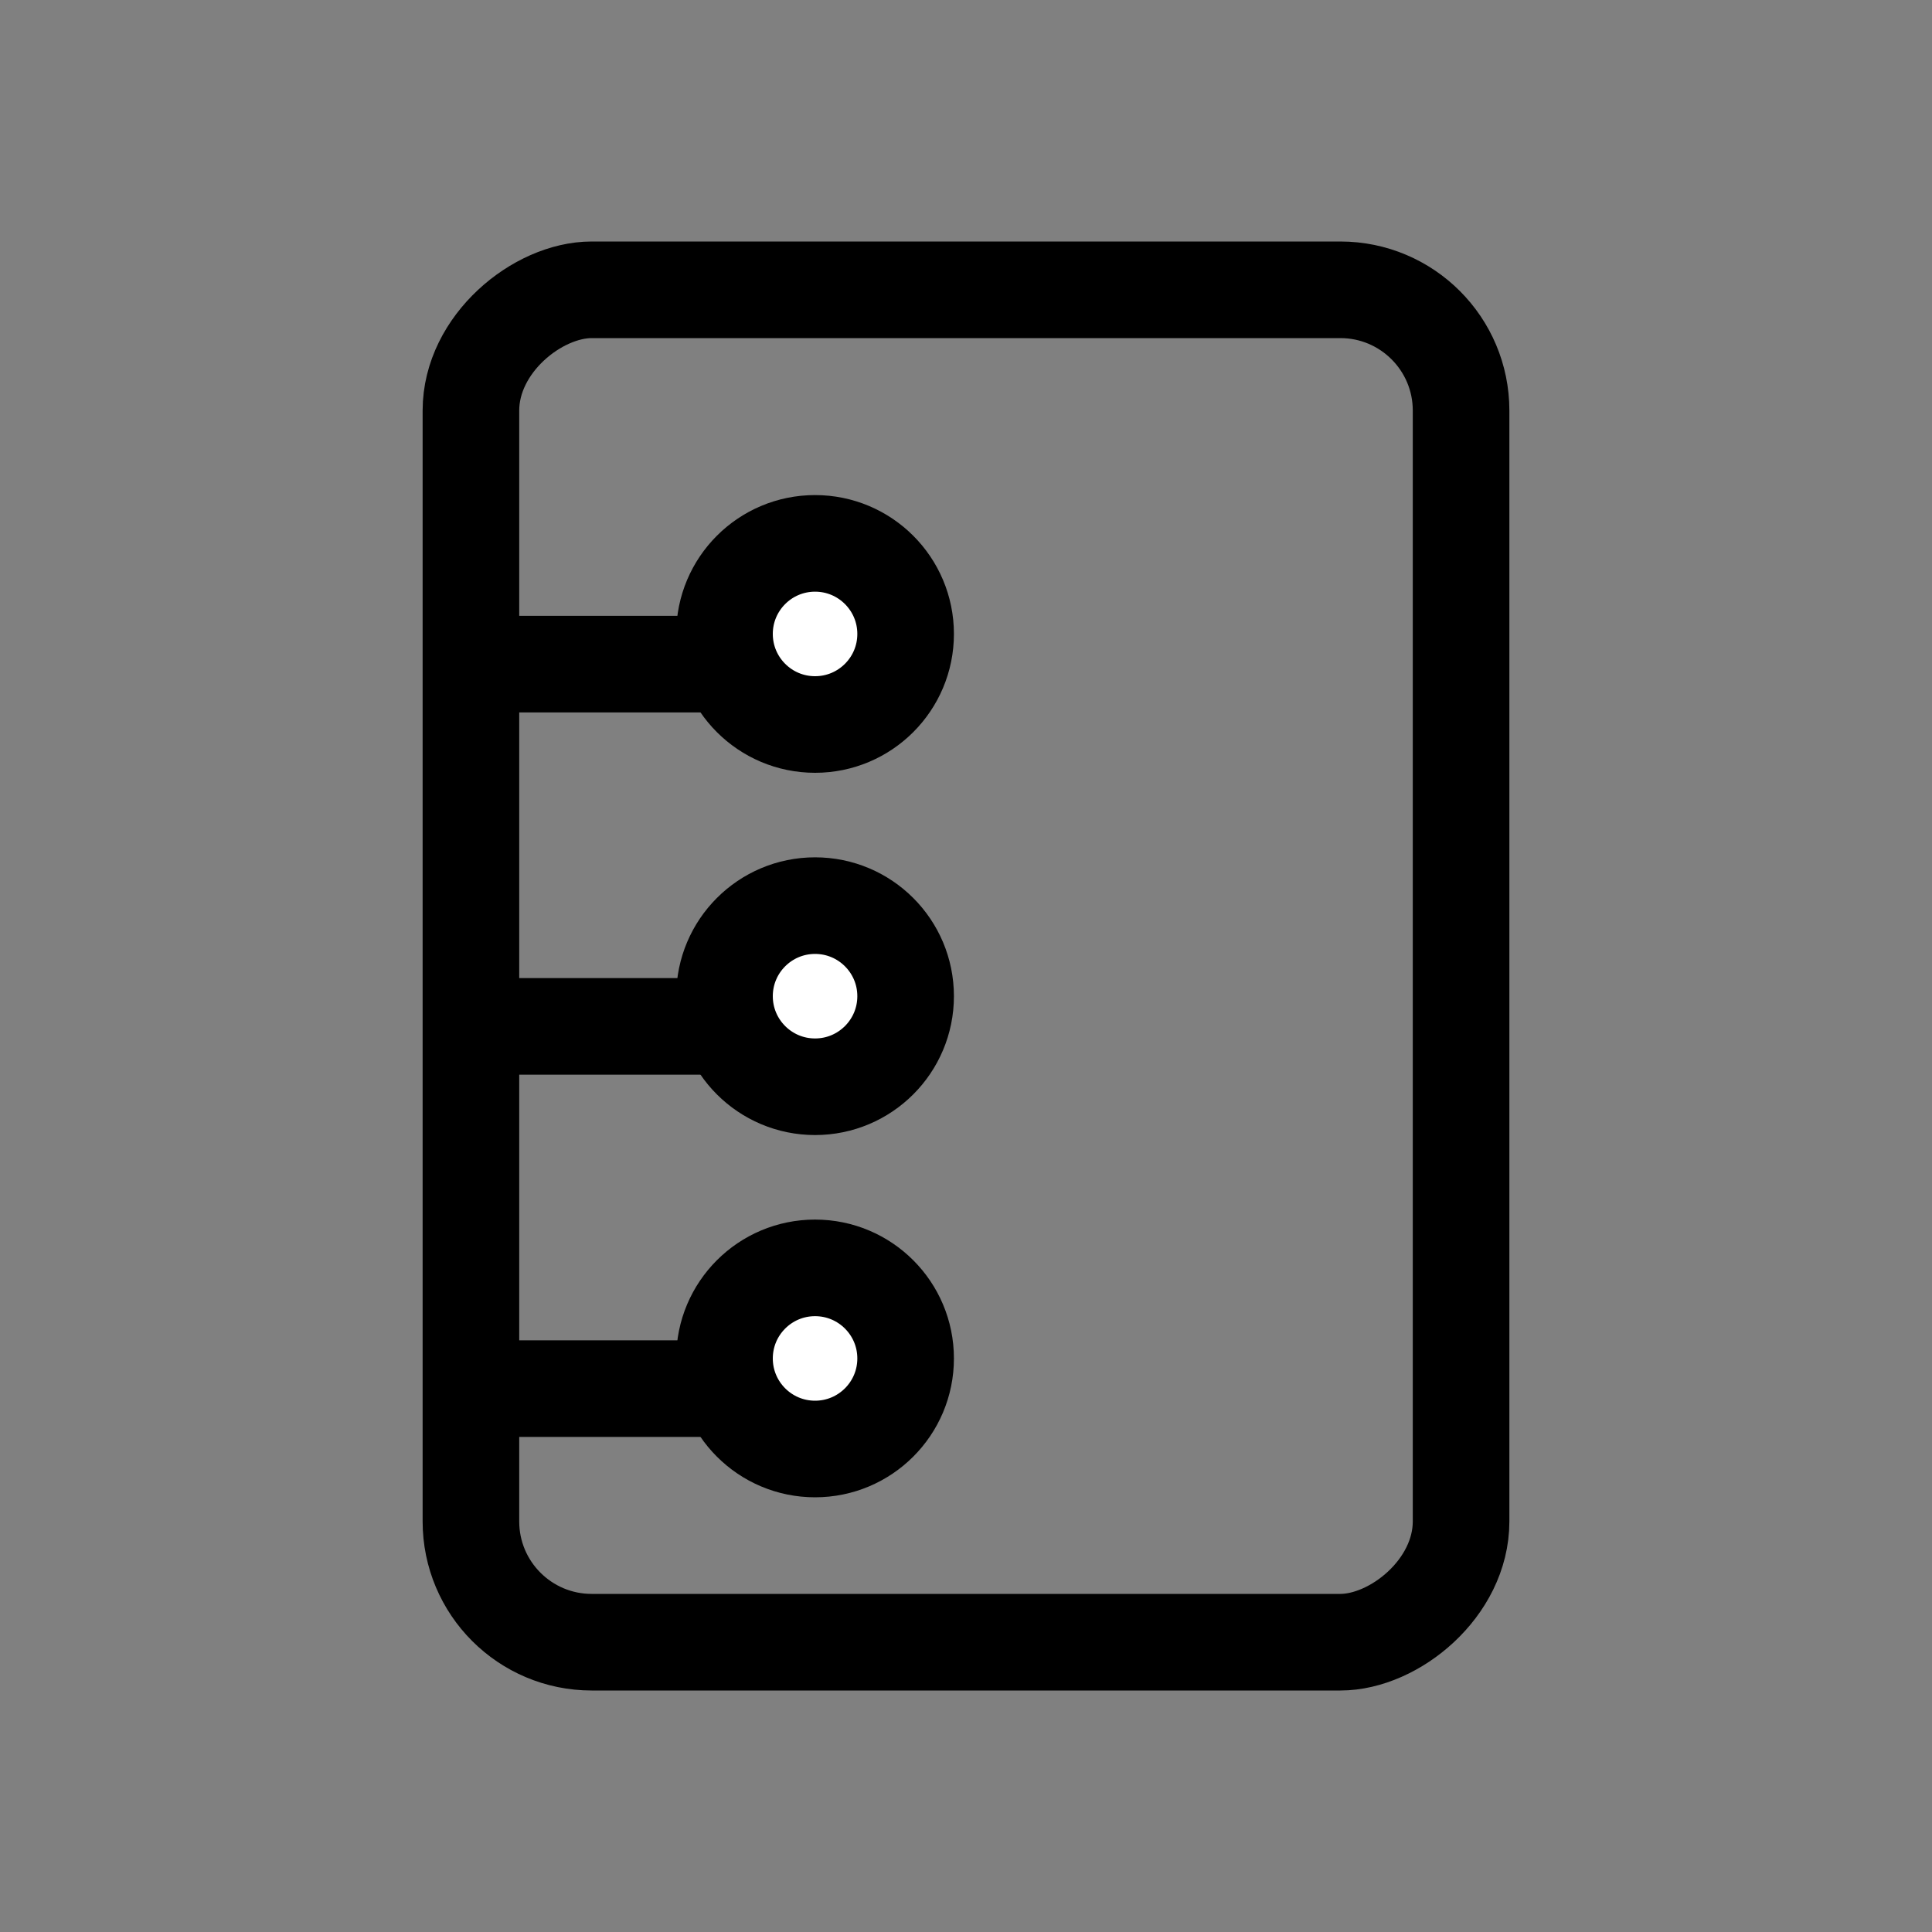 <?xml version="1.0" encoding="UTF-8"?>
<svg width="32px" height="32px" viewBox="0 0 32 32" version="1.1" xmlns="http://www.w3.org/2000/svg" xmlns:xlink="http://www.w3.org/1999/xlink">
    <rect x="0" y="0" width="32" height="32" fill="#808080" stroke="none"/>
    <!-- Generator: Sketch 50.2 (55047) - http://www.bohemiancoding.com/sketch -->
    <title>Journals</title>
    <desc>Created with Sketch.</desc>
    <defs></defs>
    <g id="Journals" stroke="none" stroke-width="1" fill="none" fill-rule="evenodd">
        <g id="Group-19-Copy-2" transform="translate(7, 4)" stroke="#000000" stroke-width="1.6">
            <rect id="Rectangle-3-Copy" transform="translate(9, 12) rotate(-270) translate(-9, -12) " x="-2.2" y="3.8" width="22.4" height="16.4" rx="2"></rect>
            <circle id="Oval-Copy-26" fill="#FFFFFF" cx="6.5" cy="6.5" r="1.5"></circle>
            <circle id="Oval-Copy-27" fill="#FFFFFF" cx="6.5" cy="12.5" r="1.5"></circle>
            <circle id="Oval-Copy-28" fill="#FFFFFF" cx="6.5" cy="18.5" r="1.5"></circle>
            <path d="M1,7 L5,7" id="Path-15"></path>
            <path d="M1,13 L5,13" id="Path-15-Copy"></path>
            <path d="M1,19 L5,19" id="Path-15-Copy-2"></path>
        </g>
    </g>
</svg>